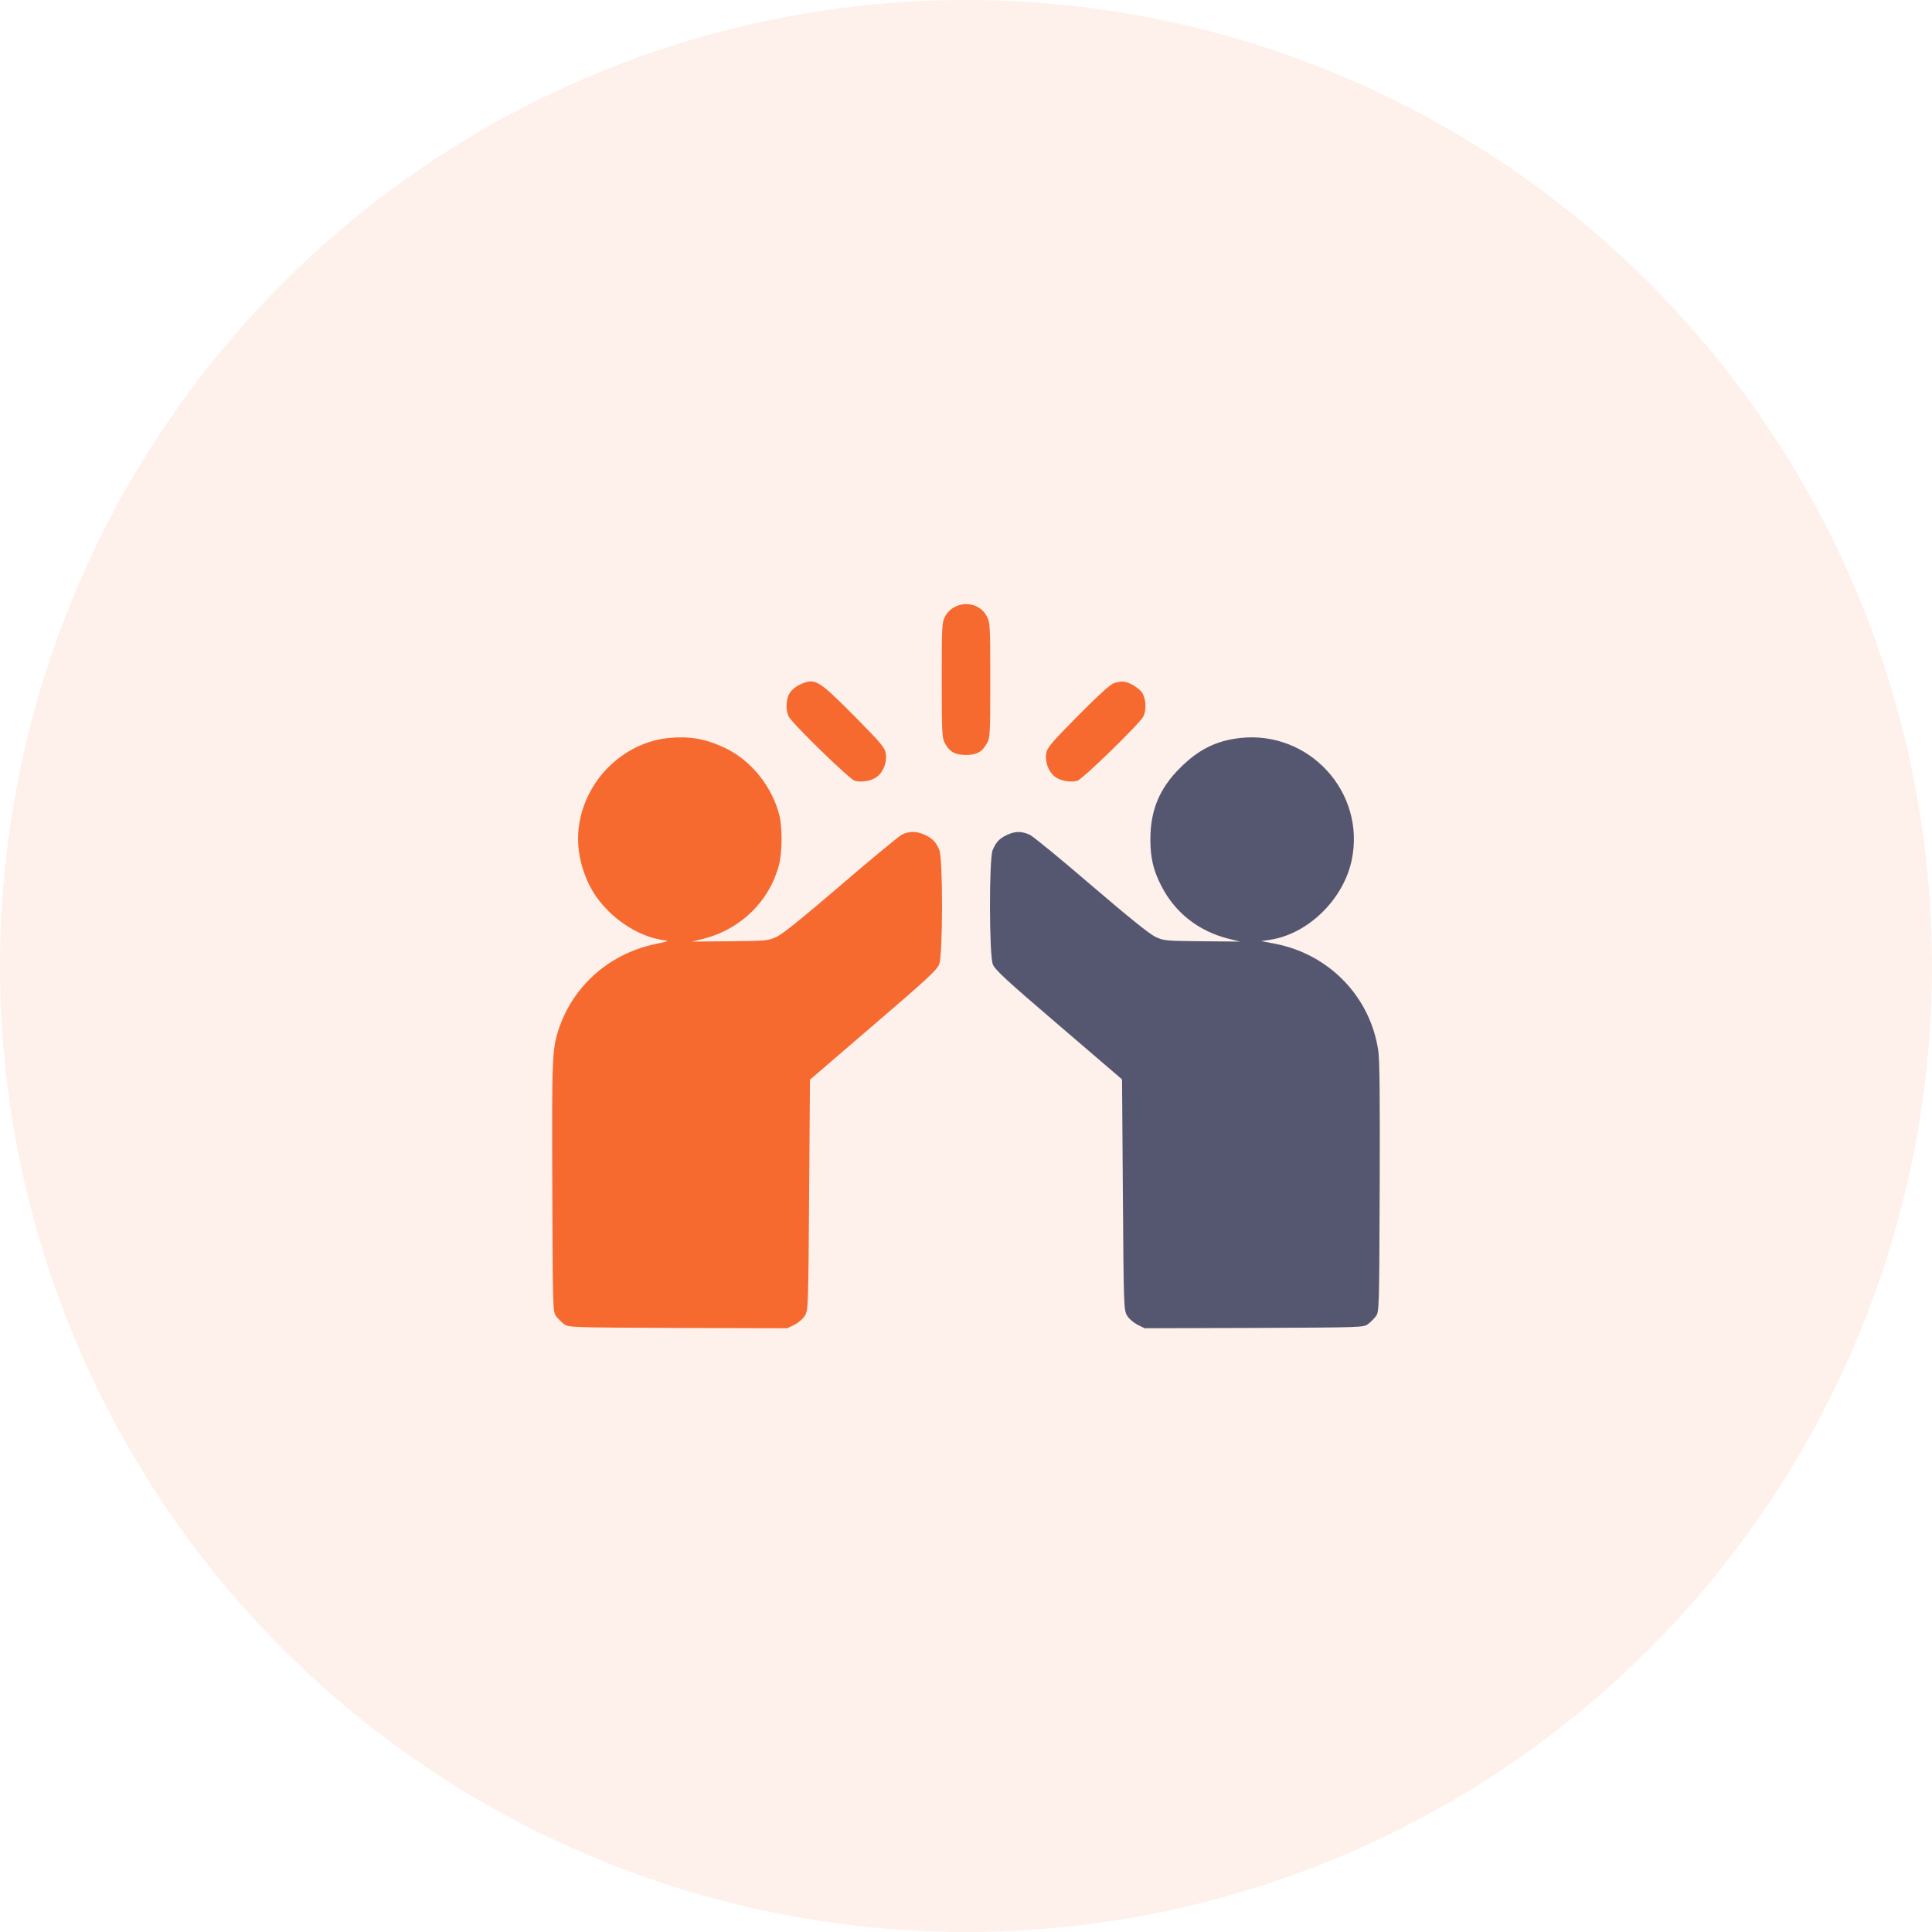 <svg xmlns="http://www.w3.org/2000/svg" width="56" height="56" viewBox="0 0 56 56" fill="none"><circle opacity="0.1" cx="28" cy="28" r="28" fill="#F6692F"></circle><path d="M27.663 17.598C27.555 17.655 27.447 17.762 27.391 17.875C27.302 18.048 27.297 18.147 27.297 19.712C27.297 21.194 27.306 21.386 27.381 21.527C27.508 21.784 27.681 21.883 28 21.883C28.314 21.883 28.478 21.789 28.614 21.531C28.698 21.381 28.703 21.236 28.703 19.712C28.703 18.147 28.698 18.048 28.609 17.875C28.436 17.533 28.014 17.411 27.663 17.598Z" fill="#F6692F"></path><path d="M23.186 19.844C23.069 19.895 22.947 19.998 22.891 20.087C22.778 20.27 22.769 20.589 22.863 20.772C22.98 20.988 24.634 22.6 24.78 22.633C24.977 22.684 25.258 22.633 25.413 22.52C25.6 22.389 25.717 22.084 25.675 21.841C25.647 21.672 25.548 21.55 24.752 20.744C23.706 19.694 23.622 19.642 23.186 19.844Z" fill="#F6692F"></path><path d="M32.289 19.802C32.196 19.825 31.835 20.153 31.249 20.744C30.452 21.55 30.353 21.672 30.325 21.841C30.283 22.084 30.4 22.389 30.588 22.52C30.742 22.633 31.024 22.684 31.221 22.633C31.366 22.6 33.021 20.988 33.138 20.772C33.231 20.589 33.222 20.27 33.11 20.087C33.011 19.928 32.697 19.75 32.524 19.755C32.472 19.755 32.364 19.778 32.289 19.802Z" fill="#F6692F"></path><path d="M19.342 21.395C18.386 21.503 17.5 22.141 17.059 23.041C16.647 23.88 16.656 24.784 17.083 25.656C17.495 26.486 18.442 27.175 19.305 27.259C19.398 27.269 19.305 27.302 19.023 27.358C17.725 27.62 16.68 28.506 16.234 29.72C16 30.372 15.995 30.508 16.009 34.408C16.023 37.975 16.023 38.027 16.122 38.153C16.174 38.223 16.277 38.327 16.347 38.378C16.474 38.477 16.525 38.477 19.647 38.491L22.82 38.5L23.031 38.397C23.153 38.331 23.28 38.223 23.336 38.125C23.425 37.966 23.43 37.867 23.453 34.628L23.477 31.295L25.309 29.72C26.842 28.408 27.156 28.117 27.222 27.953C27.33 27.677 27.334 24.902 27.227 24.639C27.128 24.405 27.03 24.302 26.805 24.198C26.561 24.086 26.35 24.086 26.134 24.198C26.041 24.25 25.244 24.906 24.367 25.661C23.284 26.589 22.689 27.072 22.516 27.152C22.263 27.269 22.234 27.273 21.156 27.283L20.055 27.292L20.383 27.212C21.475 26.936 22.309 26.116 22.581 25.061C22.675 24.7 22.68 23.978 22.586 23.617C22.375 22.792 21.766 22.038 21.016 21.681C20.434 21.405 19.97 21.33 19.342 21.395Z" fill="#F6692F"></path><path d="M35.945 21.391C35.252 21.47 34.741 21.723 34.206 22.258C33.606 22.853 33.344 23.486 33.344 24.334C33.344 24.85 33.428 25.22 33.648 25.652C34.047 26.448 34.731 26.988 35.617 27.212L35.945 27.292L34.844 27.283C33.766 27.273 33.737 27.269 33.484 27.152C33.311 27.067 32.711 26.584 31.633 25.661C30.756 24.906 29.955 24.25 29.852 24.198C29.617 24.091 29.434 24.086 29.195 24.198C28.97 24.302 28.872 24.405 28.773 24.639C28.666 24.897 28.67 27.677 28.778 27.953C28.844 28.113 29.162 28.408 30.691 29.716L32.523 31.286L32.547 34.623C32.57 37.867 32.575 37.966 32.664 38.125C32.72 38.223 32.847 38.331 32.969 38.397L33.18 38.5L36.353 38.491C39.475 38.477 39.526 38.477 39.653 38.378C39.723 38.327 39.827 38.223 39.878 38.153C39.977 38.027 39.977 37.975 39.991 34.408C40 31.82 39.991 30.691 39.948 30.438C39.709 28.886 38.533 27.667 36.972 27.358L36.555 27.278L36.808 27.241C37.909 27.077 38.941 26.073 39.18 24.93C39.592 22.966 37.947 21.17 35.945 21.391Z" fill="#555770"></path></svg>